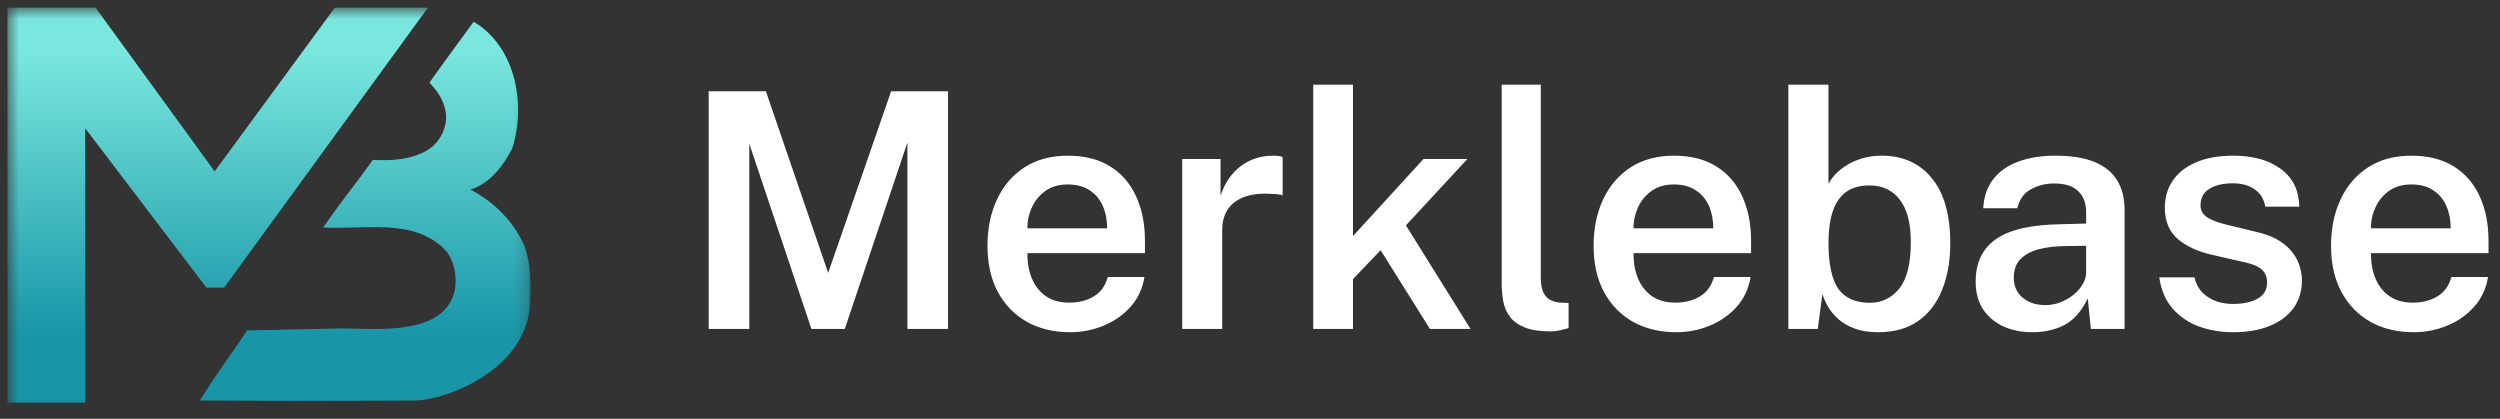 <svg width="197" height="33" viewBox="0 0 197 33" fill="none" xmlns="http://www.w3.org/2000/svg">
<rect x="0" y="0" width="197" height="33" fill="#333333" stroke="none"/>
<g id="svgexport-1 2" clip-path="url(#clip0_3080_1710)">
<g id="Clip path group">
<mask id="mask0_3080_1710" style="mask-type:luminance" maskUnits="userSpaceOnUse" x="0" y="0" width="42" height="33">
<g id="clip0_810_98700">
<path id="Vector" d="M41.801 0.604H0.588V32.396H41.801V0.604Z" fill="white"/>
</g>
</mask>
<g mask="url(#mask0_3080_1710)">
<g id="Group">
<path id="Vector_2" d="M41.326 19.369C40.471 17.437 38.922 15.912 37.069 14.937C38.6 14.475 39.658 13.065 40.366 11.694C41.469 8.225 40.64 3.683 37.327 1.712C36.219 3.226 34.926 4.975 33.839 6.511C34.465 7.184 34.928 7.816 35.109 8.76C35.338 9.946 34.675 11.264 33.627 11.865C32.387 12.576 30.847 12.689 29.379 12.597C29.17 12.883 28.759 13.456 28.55 13.742C27.502 15.123 26.449 16.494 25.466 17.926C28.583 18.114 32.534 17.148 35.013 19.63C35.81 20.429 36.067 21.916 35.807 22.981C35.012 26.219 30.376 25.955 27.862 25.895C27.451 25.886 27.039 25.878 26.628 25.885C24.339 25.922 22.051 25.998 19.762 26.027C19.67 26.028 19.578 26.029 19.486 26.03C18.246 27.875 16.913 29.659 15.75 31.558C21.374 31.597 26.998 31.597 32.62 31.564C35.115 31.564 41.786 29.089 41.786 23.543C41.855 21.322 41.679 20.45 41.328 19.368L41.326 19.369Z" fill="url(#paint0_linear_3080_1710)"/>
<path id="Vector_3" d="M26.384 0.604H33.721L17.662 22.664H16.267L6.716 10.112V31.732H0.588V0.604H7.531L16.915 13.505L26.384 0.604Z" fill="url(#paint1_linear_3080_1710)"/>
</g>
</g>
</g>
<path id="Vector_4" d="M55.844 25.92V7.19H60.351L65.26 21.503L70.221 7.19H74.703V25.92H71.504V11.232L66.569 25.92H63.939L59.043 11.322V25.92H55.844ZM80.961 19.949C80.952 20.709 81.073 21.382 81.324 21.97C81.574 22.557 81.945 23.019 82.438 23.355C82.93 23.684 83.538 23.848 84.264 23.848C85.007 23.848 85.65 23.684 86.194 23.355C86.747 23.019 87.114 22.509 87.295 21.827H90.183C90.028 22.76 89.657 23.55 89.069 24.197C88.482 24.845 87.77 25.337 86.932 25.674C86.103 26.011 85.24 26.179 84.342 26.179C83.046 26.179 81.906 25.907 80.922 25.363C79.946 24.81 79.182 24.025 78.629 23.006C78.085 21.987 77.814 20.773 77.814 19.366C77.814 17.993 78.064 16.775 78.565 15.713C79.066 14.643 79.787 13.801 80.728 13.188C81.678 12.574 82.818 12.268 84.147 12.268C85.469 12.268 86.578 12.549 87.476 13.11C88.383 13.671 89.065 14.457 89.523 15.467C89.989 16.469 90.222 17.643 90.222 18.99V19.949H80.961ZM80.961 17.993H87.243C87.243 17.345 87.131 16.762 86.906 16.244C86.682 15.718 86.336 15.303 85.87 15.001C85.412 14.69 84.834 14.535 84.134 14.535C83.444 14.535 82.861 14.703 82.386 15.04C81.911 15.377 81.552 15.813 81.311 16.348C81.069 16.875 80.952 17.423 80.961 17.993ZM93.16 25.92V12.527H96.178V15.428C96.394 14.763 96.7 14.198 97.098 13.732C97.503 13.257 97.978 12.894 98.522 12.643C99.066 12.393 99.658 12.268 100.297 12.268C100.452 12.268 100.603 12.277 100.75 12.294C100.897 12.311 101.005 12.341 101.074 12.384V15.402C100.979 15.359 100.854 15.329 100.698 15.312C100.552 15.294 100.422 15.286 100.31 15.286C99.662 15.234 99.088 15.26 98.587 15.364C98.095 15.467 97.676 15.644 97.331 15.895C96.994 16.136 96.739 16.447 96.567 16.827C96.394 17.198 96.308 17.635 96.308 18.136V25.92H93.16ZM115.877 25.92H112.678L108.792 19.716L106.616 21.995V25.92H103.482V6.672H106.616V18.602L112.173 12.527H115.631L110.787 17.76L115.877 25.92ZM122.192 26.114C121.328 26.114 120.638 26.006 120.12 25.791C119.601 25.575 119.213 25.285 118.954 24.923C118.695 24.56 118.526 24.154 118.449 23.705C118.371 23.247 118.332 22.781 118.332 22.306V6.672H121.415V21.944C121.415 22.522 121.531 22.971 121.765 23.291C122.006 23.61 122.395 23.796 122.93 23.848L123.604 23.873V25.855C123.371 25.924 123.133 25.985 122.891 26.037C122.649 26.088 122.416 26.114 122.192 26.114ZM128.724 19.949C128.715 20.709 128.837 21.382 129.086 21.97C129.337 22.557 129.708 23.019 130.2 23.355C130.692 23.684 131.301 23.848 132.027 23.848C132.77 23.848 133.413 23.684 133.957 23.355C134.51 23.019 134.876 22.509 135.058 21.827H137.946C137.791 22.76 137.42 23.55 136.832 24.197C136.246 24.845 135.533 25.337 134.695 25.674C133.866 26.011 133.003 26.179 132.104 26.179C130.809 26.179 129.669 25.907 128.685 25.363C127.71 24.81 126.946 24.025 126.392 23.006C125.848 21.987 125.576 20.773 125.576 19.366C125.576 17.993 125.827 16.775 126.327 15.713C126.829 14.643 127.55 13.801 128.491 13.188C129.441 12.574 130.581 12.268 131.91 12.268C133.231 12.268 134.342 12.549 135.239 13.11C136.146 13.671 136.829 14.457 137.285 15.467C137.752 16.469 137.985 17.643 137.985 18.99V19.949H128.724ZM128.724 17.993H135.006C135.006 17.345 134.894 16.762 134.669 16.244C134.445 15.718 134.099 15.303 133.633 15.001C133.176 14.69 132.597 14.535 131.897 14.535C131.207 14.535 130.624 14.703 130.148 15.04C129.674 15.377 129.316 15.813 129.073 16.348C128.832 16.875 128.715 17.423 128.724 17.993ZM147.995 26.179C147.278 26.179 146.665 26.084 146.156 25.894C145.646 25.704 145.218 25.458 144.873 25.156C144.537 24.854 144.265 24.53 144.057 24.184C143.858 23.83 143.708 23.494 143.604 23.174L143.241 25.92H140.923V6.672H144.083V14.483C144.221 14.224 144.412 13.965 144.653 13.706C144.904 13.447 145.205 13.209 145.56 12.993C145.914 12.777 146.316 12.605 146.764 12.475C147.222 12.337 147.728 12.268 148.28 12.268C149.946 12.268 151.264 12.859 152.23 14.042C153.197 15.226 153.681 16.931 153.681 19.159C153.681 20.566 153.466 21.797 153.033 22.85C152.611 23.904 151.976 24.724 151.129 25.311C150.292 25.89 149.247 26.179 147.995 26.179ZM147.347 23.86C148.288 23.86 149.062 23.485 149.666 22.734C150.27 21.982 150.572 20.765 150.572 19.081C150.572 17.613 150.287 16.503 149.718 15.752C149.148 14.992 148.345 14.612 147.308 14.612C146.565 14.612 145.957 14.781 145.482 15.117C145.016 15.454 144.666 15.955 144.433 16.62C144.208 17.285 144.091 18.105 144.083 19.081C144.083 20.791 144.342 22.017 144.86 22.76C145.387 23.494 146.216 23.86 147.347 23.86ZM160.15 26.179C159.295 26.179 158.527 26.024 157.845 25.713C157.171 25.393 156.64 24.94 156.252 24.353C155.871 23.757 155.682 23.036 155.682 22.19C155.682 20.713 156.213 19.599 157.275 18.848C158.345 18.097 160.05 17.704 162.391 17.669L164.386 17.617V16.711C164.386 16.003 164.174 15.45 163.751 15.053C163.337 14.647 162.689 14.448 161.808 14.457C161.161 14.466 160.565 14.621 160.021 14.923C159.485 15.217 159.131 15.713 158.959 16.413H156.278C156.329 15.498 156.592 14.733 157.068 14.12C157.55 13.498 158.211 13.037 159.049 12.734C159.887 12.423 160.853 12.268 161.951 12.268C163.228 12.268 164.269 12.436 165.072 12.773C165.875 13.11 166.467 13.598 166.847 14.237C167.226 14.867 167.417 15.631 167.417 16.529V25.92H164.762L164.515 23.511C164.031 24.521 163.418 25.221 162.676 25.609C161.941 25.989 161.099 26.179 160.15 26.179ZM161.174 24.042C161.562 24.042 161.946 23.973 162.326 23.835C162.706 23.688 163.052 23.494 163.363 23.252C163.673 23.001 163.92 22.725 164.101 22.423C164.291 22.12 164.386 21.805 164.386 21.477V19.366L162.741 19.392C161.928 19.401 161.221 19.487 160.617 19.651C160.011 19.815 159.537 20.078 159.192 20.441C158.855 20.795 158.687 21.27 158.687 21.866C158.687 22.548 158.923 23.083 159.399 23.472C159.874 23.852 160.465 24.042 161.174 24.042ZM175.966 26.179C175.033 26.179 174.147 26.032 173.31 25.739C172.481 25.436 171.782 24.966 171.212 24.327C170.65 23.688 170.296 22.863 170.15 21.853H172.922C173.042 22.345 173.254 22.747 173.556 23.058C173.867 23.368 174.233 23.597 174.657 23.744C175.08 23.882 175.512 23.951 175.953 23.951C176.756 23.951 177.403 23.813 177.896 23.537C178.396 23.26 178.647 22.833 178.647 22.254C178.647 21.831 178.508 21.495 178.232 21.244C177.956 20.994 177.515 20.804 176.911 20.674L174.359 20.091C173.228 19.841 172.316 19.426 171.626 18.848C170.943 18.269 170.598 17.453 170.59 16.4C170.581 15.605 170.78 14.897 171.186 14.276C171.591 13.654 172.196 13.166 172.999 12.812C173.802 12.449 174.795 12.268 175.979 12.268C177.541 12.268 178.793 12.618 179.735 13.317C180.676 14.008 181.16 14.997 181.185 16.283H178.504C178.409 15.705 178.137 15.256 177.688 14.936C177.238 14.608 176.656 14.444 175.94 14.444C175.197 14.444 174.588 14.586 174.113 14.871C173.638 15.156 173.401 15.592 173.401 16.18C173.401 16.585 173.582 16.905 173.945 17.138C174.308 17.371 174.852 17.57 175.577 17.734L177.986 18.317C178.676 18.489 179.243 18.723 179.683 19.016C180.123 19.31 180.468 19.634 180.719 19.988C180.969 20.333 181.142 20.692 181.237 21.063C181.341 21.425 181.393 21.762 181.393 22.073C181.393 22.937 181.168 23.675 180.719 24.288C180.279 24.892 179.652 25.359 178.841 25.687C178.029 26.015 177.07 26.179 175.966 26.179ZM186.834 19.949C186.825 20.709 186.946 21.382 187.197 21.97C187.446 22.557 187.818 23.019 188.311 23.355C188.803 23.684 189.412 23.848 190.137 23.848C190.879 23.848 191.523 23.684 192.067 23.355C192.619 23.019 192.987 22.509 193.168 21.827H196.056C195.901 22.76 195.529 23.55 194.942 24.197C194.355 24.845 193.642 25.337 192.805 25.674C191.976 26.011 191.112 26.179 190.215 26.179C188.919 26.179 187.78 25.907 186.795 25.363C185.819 24.81 185.055 24.025 184.503 23.006C183.959 21.987 183.687 20.773 183.687 19.366C183.687 17.993 183.936 16.775 184.438 15.713C184.938 14.643 185.659 13.801 186.601 13.188C187.55 12.574 188.69 12.268 190.02 12.268C191.342 12.268 192.451 12.549 193.349 13.11C194.256 13.671 194.938 14.457 195.396 15.467C195.862 16.469 196.095 17.643 196.095 18.99V19.949H186.834ZM186.834 17.993H193.116C193.116 17.345 193.003 16.762 192.779 16.244C192.554 15.718 192.209 15.303 191.743 15.001C191.285 14.69 190.707 14.535 190.007 14.535C189.316 14.535 188.733 14.703 188.259 15.04C187.783 15.377 187.425 15.813 187.184 16.348C186.941 16.875 186.825 17.423 186.834 17.993Z" fill="white"/>
</g>
<defs>
<linearGradient id="paint0_linear_3080_1710" x1="21.195" y1="0.964" x2="21.195" y2="29.858" gradientUnits="userSpaceOnUse">
<stop offset="0.11" stop-color="#79E7DE"/>
<stop offset="0.88" stop-color="#1896A7"/>
</linearGradient>
<linearGradient id="paint1_linear_3080_1710" x1="17.154" y1="0.964" x2="17.154" y2="29.858" gradientUnits="userSpaceOnUse">
<stop offset="0.11" stop-color="#79E7DE"/>
<stop offset="0.88" stop-color="#1896A7"/>
</linearGradient>
<clipPath id="clip0_3080_1710">
<rect width="197" height="32.397" fill="white"/>
</clipPath>
</defs>
</svg>
